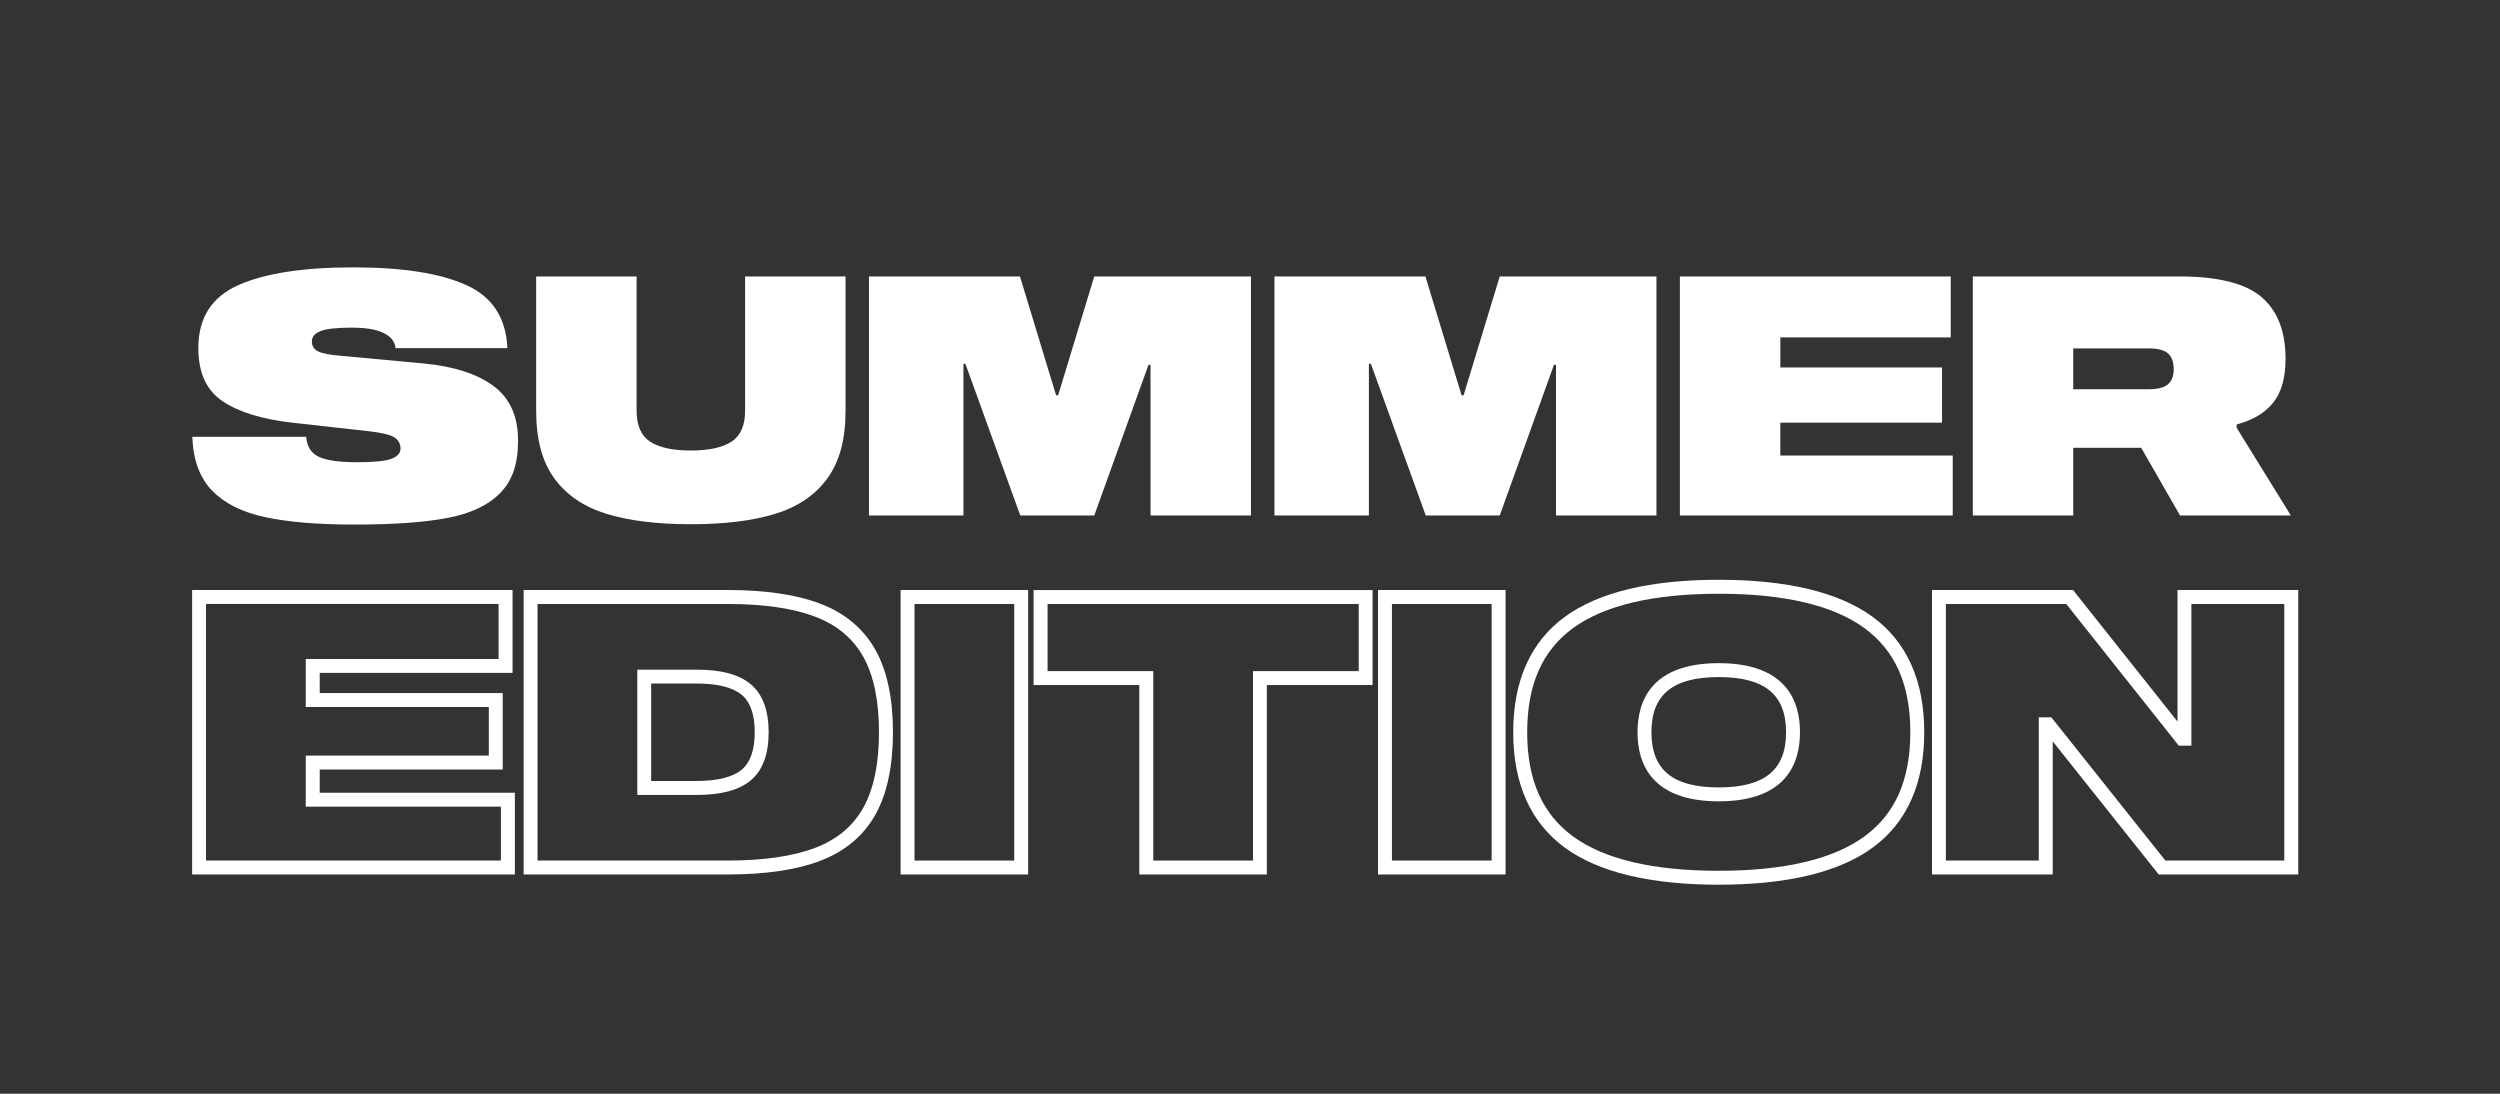 <svg viewBox="0 0 454.53 198.86" xmlns="http://www.w3.org/2000/svg" data-name="Calque 1" id="Calque_1">
  <rect x="0" y="0" width="454.53" height="198.86" fill="#333333" stroke="none"/>
  <defs>
    <style>
      .cls-1 {
        fill: #fff;
        stroke-width: 0px;
      }
    </style>
  </defs>
  <path d="M69.75,60.54c-1.32-.65-3.26-.97-5.81-.97-2.76,0-4.66.21-5.69.64-1.04.43-1.55,1.05-1.55,1.86s.37,1.41,1.1,1.8c.73.39,2.13.66,4.2.82l15.09,1.4c5.48.53,9.7,1.9,12.66,4.11,2.96,2.21,4.44,5.51,4.44,9.89s-1.09,7.38-3.29,9.59c-2.19,2.21-5.39,3.71-9.59,4.5-4.2.79-9.77,1.19-16.71,1.19s-12.19-.45-16.37-1.34c-4.18-.89-7.4-2.5-9.65-4.81-2.25-2.31-3.46-5.58-3.62-9.8h20.7c.16,1.83.96,3.05,2.4,3.68,1.44.63,3.7.94,6.79.94s5.13-.2,6.27-.61c1.13-.41,1.7-1.04,1.7-1.89s-.39-1.57-1.16-2.04c-.77-.47-2.23-.82-4.38-1.07l-14.12-1.58c-5.44-.61-9.65-1.89-12.63-3.86-2.98-1.97-4.47-5.2-4.47-9.71,0-5.48,2.42-9.29,7.27-11.44,4.85-2.15,11.8-3.23,20.85-3.23s15.78,1.07,20.55,3.2c4.77,2.13,7.27,5.96,7.52,11.48h-20.33c-.12-1.18-.84-2.09-2.16-2.74Z" class="cls-1"></path>
  <path d="M153.73,50.26v24.47c0,5.15-1.1,9.24-3.32,12.27-2.21,3.02-5.37,5.16-9.47,6.42-4.1,1.26-9.21,1.89-15.34,1.89s-11.24-.63-15.34-1.89c-4.1-1.26-7.25-3.4-9.46-6.42-2.21-3.02-3.32-7.11-3.32-12.27v-24.47h18.26v24.41c0,2.68.82,4.55,2.46,5.63,1.64,1.07,4.11,1.61,7.4,1.61s5.75-.54,7.4-1.61c1.64-1.07,2.47-2.95,2.47-5.63v-24.41h18.26Z" class="cls-1"></path>
  <path d="M227.44,93.72h-18.26v-27.39h-.37l-9.86,27.39h-13.45l-9.98-27.58h-.36v27.58h-17.17v-43.46h27.45l6.57,21.61h.37l6.57-21.61h28.49v43.46Z" class="cls-1"></path>
  <path d="M301.16,93.72h-18.26v-27.39h-.37l-9.86,27.39h-13.45l-9.98-27.58h-.36v27.58h-17.17v-43.46h27.45l6.57,21.61h.37l6.57-21.61h28.49v43.46Z" class="cls-1"></path>
  <path d="M323.68,66.81h29.4v10.04h-29.4v5.97h31.35v10.9h-49.61v-43.46h49.25v11.08h-30.98v5.48Z" class="cls-1"></path>
  <path d="M416.51,93.72h-20.15l-7.06-12.3h-12.36v12.3h-18.26v-43.46h37.5c7.06,0,12.05,1.25,14.98,3.74,2.92,2.5,4.38,6.24,4.38,11.23,0,3.45-.75,6.11-2.25,7.98-1.5,1.87-3.71,3.19-6.64,3.96v.61l9.86,15.95ZM394.14,69.88c.71-.59,1.07-1.51,1.07-2.77s-.35-2.25-1.04-2.86c-.69-.61-1.89-.91-3.59-.91h-13.64v7.43h13.64c1.66,0,2.85-.29,3.56-.88Z" class="cls-1"></path>
  <path d="M93.6,158.99h-58.67v-51.72h58.26v15.07h-35.06v3.67h33.27v13.9h-33.27v4.22h35.48v14.86ZM37.46,156.46h53.61v-9.8h-35.48v-9.28h33.28v-8.84h-33.28v-8.73h35.06v-10.01h-53.2v46.65Z" class="cls-1"></path>
  <path d="M132.29,158.99h-37.09v-51.72h37.09c6.87,0,12.55.84,16.88,2.5,4.47,1.71,7.83,4.53,9.99,8.38,2.12,3.78,3.19,8.82,3.19,14.98s-1.08,11.21-3.19,14.98c-2.16,3.85-5.52,6.67-9.99,8.38-4.32,1.66-10,2.5-16.88,2.5ZM97.73,156.46h34.55c6.57,0,11.94-.78,15.98-2.33,3.9-1.49,6.82-3.93,8.68-7.25,1.91-3.4,2.87-8.02,2.87-13.75s-.96-10.34-2.87-13.74c-1.86-3.32-4.78-5.76-8.68-7.25-4.04-1.55-9.42-2.33-15.98-2.33h-34.55v46.65ZM126.64,144.53h-10.77v-22.78h10.77c4.47,0,7.69.86,9.83,2.63,2.18,1.81,3.28,4.75,3.28,8.76s-1.1,6.95-3.28,8.76c-2.14,1.77-5.36,2.63-9.83,2.63ZM118.39,141.99h8.24c3.81,0,6.58-.69,8.22-2.05,1.57-1.3,2.37-3.59,2.37-6.81s-.8-5.51-2.37-6.81c-1.65-1.36-4.41-2.05-8.22-2.05h-8.24v17.72Z" class="cls-1"></path>
  <path d="M186.93,158.99h-23.19v-51.72h23.19v51.72ZM166.27,156.46h18.13v-46.65h-18.13v46.65Z" class="cls-1"></path>
  <path d="M230.33,158.99h-23.19v-34.44h-19.22v-17.27h61.63v17.27h-19.22v34.44ZM209.67,156.46h18.14v-34.44h19.22v-12.21h-56.57v12.21h19.22v34.44Z" class="cls-1"></path>
  <path d="M273.73,158.99h-23.19v-51.72h23.19v51.72ZM253.07,156.46h18.13v-46.65h-18.13v46.65Z" class="cls-1"></path>
  <path d="M312.49,160.85c-12.44,0-21.84-2.26-27.96-6.72-6.24-4.55-9.41-11.62-9.41-21s3.17-16.45,9.41-21c6.12-4.46,15.53-6.72,27.96-6.72s21.83,2.26,27.95,6.72h0c6.24,4.55,9.41,11.61,9.41,21s-3.17,16.45-9.41,21c-6.11,4.46-15.52,6.72-27.95,6.72ZM312.49,107.95c-11.88,0-20.79,2.1-26.47,6.23-5.63,4.1-8.36,10.3-8.36,18.95s2.74,14.85,8.36,18.96c5.67,4.14,14.58,6.23,26.47,6.23s20.79-2.1,26.46-6.23c5.63-4.1,8.37-10.3,8.37-18.96s-2.74-14.85-8.37-18.95h0c-5.67-4.14-14.58-6.23-26.46-6.23ZM312.49,145.69c-12.2,0-14.77-6.83-14.77-12.56s2.56-12.56,14.77-12.56,14.77,6.83,14.77,12.56-2.56,12.56-14.77,12.56ZM312.49,123.1c-8.35,0-12.24,3.19-12.24,10.03s3.89,10.03,12.24,10.03,12.24-3.19,12.24-10.03-3.89-10.03-12.24-10.03Z" class="cls-1"></path>
  <path d="M417.84,158.99h-25.36l-19.27-24.2v24.2h-21.95v-51.72h25.64l19,23.92v-23.92h21.95v51.72ZM393.7,156.46h21.61v-46.65h-16.89v25.76h-2.29l-20.46-25.76h-21.89v46.65h16.89v-26.04h2.29l20.73,26.04Z" class="cls-1"></path>
</svg>